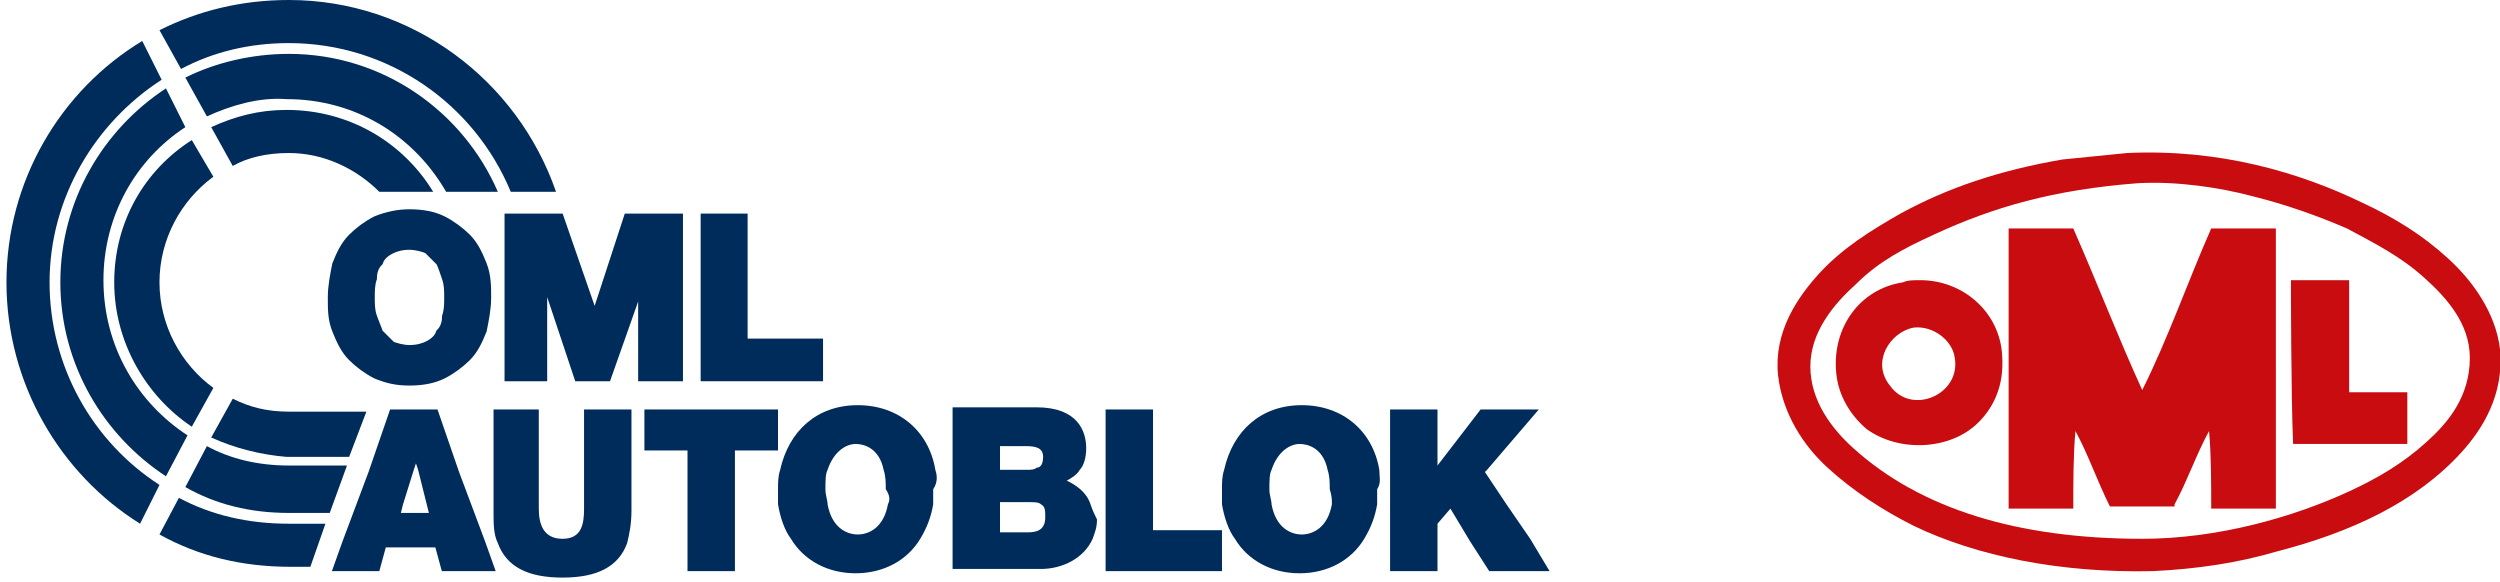 <?xml version="1.0" encoding="utf-8"?>
<!-- Generator: Adobe Illustrator 24.0.0, SVG Export Plug-In . SVG Version: 6.00 Build 0)  -->
<svg version="1.1" id="Livello_1" xmlns="http://www.w3.org/2000/svg" xmlns:xlink="http://www.w3.org/1999/xlink" x="0px" y="0px"
	 viewBox="0 0 116 27" style="enable-background:new 0 0 116 27;" xml:space="preserve">
<style type="text/css">
	.st0{fill:none;stroke:#002C5C;stroke-width:0.579;stroke-miterlimit:10;}
	.st1{fill-rule:evenodd;clip-rule:evenodd;fill:#002C5C;}
	.st2{fill:#002C5C;}
	.st3{fill:#C90C0F;}
</style>
<g>
	<path class="st0" d="M15.7,12.3c0.2-0.5,0.4-0.9,0.7-1.2c0.3-0.3,0.7-0.6,1.1-0.8C18,10.1,18.5,10,19,10c0.6,0,1.1,0.1,1.5,0.3
		c0.4,0.2,0.8,0.5,1.1,0.8c0.3,0.3,0.5,0.7,0.7,1.2c0.2,0.5,0.2,1,0.2,1.5c0,0.5-0.1,1-0.2,1.5c-0.2,0.5-0.4,0.9-0.7,1.2
		c-0.3,0.3-0.7,0.6-1.1,0.8c-0.4,0.2-0.9,0.3-1.5,0.3c-0.6,0-1-0.1-1.5-0.3c-0.4-0.2-0.8-0.5-1.1-0.8c-0.3-0.3-0.5-0.7-0.7-1.2
		c-0.2-0.5-0.2-0.9-0.2-1.5C15.5,13.3,15.6,12.8,15.7,12.3z M17.2,14.7c0.1,0.3,0.2,0.5,0.3,0.8c0.2,0.2,0.4,0.4,0.6,0.6
		c0.2,0.1,0.6,0.2,0.9,0.2c0.4,0,0.7-0.1,0.9-0.2c0.2-0.1,0.5-0.3,0.6-0.6c0.2-0.2,0.3-0.5,0.3-0.8c0.1-0.3,0.1-0.6,0.1-0.9
		c0-0.3,0-0.6-0.1-0.9c-0.1-0.3-0.2-0.6-0.3-0.8c-0.2-0.2-0.4-0.4-0.6-0.6c-0.2-0.1-0.6-0.2-0.9-0.2c-0.4,0-0.7,0.1-0.9,0.2
		c-0.2,0.1-0.5,0.3-0.6,0.6c-0.2,0.2-0.3,0.5-0.3,0.8c-0.1,0.3-0.1,0.6-0.1,0.9C17.1,14.1,17.1,14.4,17.2,14.7z"/>
	<polygon class="st0" points="25.9,10.2 27.6,15.1 27.6,15.1 29.2,10.2 31.4,10.2 31.4,17.4 29.9,17.4 29.9,12.3 29.9,12.3 
		28.1,17.4 26.9,17.4 25.2,12.3 25.1,12.3 25.1,17.4 23.7,17.4 23.7,10.2 	"/>
	<polygon class="st0" points="34.4,10.2 34.4,16 37.9,16 37.9,17.4 32.8,17.4 32.8,10.2 	"/>
	<path class="st1" d="M18.6,23.8l0.1-0.4l0.5-1.6l0.1-0.3h0l0.1,0.3l0.4,1.6l0.1,0.4H18.6z M41.2,23.4L41.2,23.4
		c-0.2,1.1-0.9,1.4-1.4,1.4c-0.5,0-1.2-0.3-1.4-1.4h0c0-0.2-0.1-0.4-0.1-0.7c0-0.4,0-0.7,0.1-0.9h0c0.3-0.9,0.9-1.2,1.3-1.2
		c0.4,0,1.1,0.2,1.3,1.2v0c0.1,0.3,0.1,0.6,0.1,0.9C41.3,23,41.3,23.2,41.2,23.4 M61.8,23.4L61.8,23.4c-0.2,1.1-0.9,1.4-1.4,1.4
		c-0.5,0-1.2-0.3-1.4-1.4c0-0.2-0.1-0.4-0.1-0.7c0-0.4,0-0.7,0.1-0.9h0c0.3-0.9,0.9-1.2,1.3-1.2c0.4,0,1.1,0.2,1.3,1.2v0
		c0.1,0.3,0.1,0.6,0.1,0.9C61.8,23,61.8,23.2,61.8,23.4 M29.9,19h6.2v1.9h-2v5.6h-2.2v-5.6h-2V19z M22.5,25.1l-0.6-1.6l-0.6-1.6
		l-1-2.9h-2.2l-1,2.9l-0.6,1.6l-0.6,1.6l-0.5,1.4h2.2l0.3-1.1h2.3l0.3,1.1H23L22.5,25.1z M27.1,19h2.2v2.9v1.6v0.2
		c0,0.6-0.1,1.1-0.2,1.5c-0.4,1.1-1.4,1.6-3,1.6c-1.6,0-2.6-0.5-3-1.6c-0.2-0.4-0.2-0.9-0.2-1.5v-0.2v-1.6V19H25v2.9v0v1.3
		c0,0.1,0,0.2,0,0.4l0,0h0c0,0.7,0.2,1.4,1.1,1.4c0.9,0,1-0.7,1-1.4c0-0.1,0-0.2,0-0.4v-1.3v0V19z M53.5,24.6h3.2v0.5v1.4h-5.4v-1.4
		v-1.6v-1.6V19h2.2v2.9v1.6V24.6z M43.4,21.8c-0.3-1.8-1.7-3-3.6-3c-1.9,0-3.2,1.2-3.6,3v0c-0.1,0.3-0.1,0.6-0.1,0.9
		c0,0.2,0,0.5,0,0.7c0.1,0.6,0.3,1.2,0.6,1.6c0.6,1,1.7,1.6,3,1.6c1.3,0,2.4-0.6,3-1.6c0.3-0.5,0.5-1,0.6-1.6c0-0.2,0-0.5,0-0.7
		C43.5,22.4,43.5,22.1,43.4,21.8 M64,21.8c-0.3-1.8-1.7-3-3.6-3c-1.9,0-3.2,1.2-3.6,3v0c-0.1,0.3-0.1,0.6-0.1,0.9c0,0.2,0,0.5,0,0.7
		c0.1,0.6,0.3,1.2,0.6,1.6c0.6,1,1.7,1.6,3,1.6c1.3,0,2.4-0.6,3-1.6c0.3-0.5,0.5-1,0.6-1.6c0-0.2,0-0.5,0-0.7
		C64.1,22.4,64,22.1,64,21.8 M71.9,26.5h-2.8l-0.9-1.4l-0.9-1.5l0,0l-0.6,0.7v0.8v1.4h-2.2v-1.4v-1.6v-1.6V19h2.2v2.6h0l2-2.6h2.7
		L69,21.8l-0.1,0.1l1,1.5l0,0h0l1.1,1.6L71.9,26.5z M50.6,23.4c-0.2-0.6-0.7-0.9-1.1-1.1c0.2-0.1,0.5-0.3,0.6-0.5
		c0.2-0.2,0.3-0.6,0.3-1c0-0.8-0.4-1.9-2.3-1.9h-3.9v2.9v1.6v1.6v1.4h4.1c1,0,2-0.5,2.4-1.4h0c0.1-0.3,0.2-0.5,0.2-0.9
		C50.8,23.9,50.7,23.7,50.6,23.4L50.6,23.4z M46.4,21.8v-1.1h1.2c0.5,0,0.8,0.1,0.8,0.5c0,0.3-0.1,0.5-0.3,0.5h0l0,0
		c-0.1,0.1-0.3,0.1-0.5,0.1L46.4,21.8L46.4,21.8z M47.7,24.7h-1.3v-1.3v-0.1h1.4c0.2,0,0.4,0,0.5,0.1h0.1h-0.1
		c0.2,0.1,0.2,0.3,0.2,0.6C48.5,24.6,48.1,24.7,47.7,24.7"/>
	<path class="st1" d="M9.6,5.4l-1-1.8c1.4-0.7,3.1-1.1,4.8-1.1c4.4,0,8.1,2.7,9.7,6.4l-2.4,0c-1.5-2.6-4.2-4.3-7.4-4.3
		C12,4.5,10.7,4.9,9.6,5.4"/>
	<path class="st1" d="M8.7,20.2l-1,1.9c-2.9-1.9-4.9-5.2-4.9-9c0-3.8,2-7.1,4.9-9l0.9,1.8c-2.3,1.5-3.8,4.1-3.8,7.1
		C4.8,16.1,6.4,18.7,8.7,20.2"/>
	<path class="st1" d="M8.6,22.6l1-1.9c1.1,0.6,2.4,0.9,3.8,0.9h2.7l-0.8,2.2h-1.9C11.6,23.8,10,23.4,8.6,22.6"/>
	<path class="st1" d="M7.4,24.8l0.9-1.7c1.5,0.8,3.2,1.2,5.1,1.2h1.7l-0.7,2h-0.9C11.2,26.3,9.2,25.8,7.4,24.8"/>
	<path class="st1" d="M8.4,3.2L7.4,1.4C9.2,0.5,11.2,0,13.4,0C19.1,0,24,3.7,25.8,8.9l-2.1,0C22,4.8,18,2,13.4,2
		C11.6,2,9.9,2.4,8.4,3.2"/>
	<path class="st1" d="M6.6,1.9l0.9,1.8c-3.1,2-5.2,5.5-5.2,9.4c0,3.9,2,7.4,5.1,9.4l-0.9,1.8C2.8,22,0.3,17.8,0.3,13.1
		C0.3,8.4,2.8,4.2,6.6,1.9"/>
	<path class="st1" d="M9.8,20.3l1-1.8c0.8,0.4,1.6,0.6,2.6,0.6H17l-0.8,2.1h-2.9l0,0C12.1,21.1,10.9,20.8,9.8,20.3"/>
	<path class="st1" d="M8.9,6.5l1,1.7c-1.5,1.1-2.5,2.9-2.5,4.9c0,2,1,3.8,2.5,4.9l-1,1.8c-2.1-1.4-3.6-3.9-3.6-6.7
		C5.3,10.3,6.7,7.9,8.9,6.5"/>
	<path class="st1" d="M10.8,7.7L9.8,5.9c1.1-0.5,2.2-0.8,3.5-0.8c2.9,0,5.4,1.5,6.8,3.8h-2.5c-1.1-1.1-2.6-1.8-4.2-1.8
		C12.4,7.1,11.5,7.3,10.8,7.7"/>
	<path class="st2" d="M15.7,12.3c0.2-0.5,0.4-0.9,0.7-1.2c0.3-0.3,0.7-0.6,1.1-0.8C18,10.1,18.5,10,19,10c0.6,0,1.1,0.1,1.5,0.3
		c0.4,0.2,0.8,0.5,1.1,0.8c0.3,0.3,0.5,0.7,0.7,1.2c0.2,0.5,0.2,1,0.2,1.5c0,0.5-0.1,1-0.2,1.5c-0.2,0.5-0.4,0.9-0.7,1.2
		c-0.3,0.3-0.7,0.6-1.1,0.8c-0.4,0.2-0.9,0.3-1.5,0.3c-0.6,0-1-0.1-1.5-0.3c-0.4-0.2-0.8-0.5-1.1-0.8c-0.3-0.3-0.5-0.7-0.7-1.2
		c-0.2-0.5-0.2-0.9-0.2-1.5C15.5,13.3,15.6,12.8,15.7,12.3 M17.2,14.7c0.1,0.3,0.2,0.5,0.3,0.8c0.2,0.2,0.4,0.4,0.6,0.6
		c0.2,0.1,0.6,0.2,0.9,0.2c0.4,0,0.7-0.1,0.9-0.2c0.2-0.1,0.5-0.3,0.6-0.6c0.2-0.2,0.3-0.5,0.3-0.8c0.1-0.3,0.1-0.6,0.1-0.9
		c0-0.3,0-0.6-0.1-0.9c-0.1-0.3-0.2-0.6-0.3-0.8c-0.2-0.2-0.4-0.4-0.6-0.6c-0.2-0.1-0.6-0.2-0.9-0.2c-0.4,0-0.7,0.1-0.9,0.2
		c-0.2,0.1-0.5,0.3-0.6,0.6c-0.2,0.2-0.3,0.5-0.3,0.8c-0.1,0.3-0.1,0.6-0.1,0.9C17.1,14.1,17.1,14.4,17.2,14.7"/>
	<polygon class="st2" points="25.9,10.2 27.6,15.1 27.6,15.1 29.2,10.2 31.4,10.2 31.4,17.4 29.9,17.4 29.9,12.3 29.9,12.3 
		28.1,17.4 26.9,17.4 25.2,12.3 25.1,12.3 25.1,17.4 23.7,17.4 23.7,10.2 	"/>
	<polygon class="st2" points="34.4,10.2 34.4,16 37.9,16 37.9,17.4 32.8,17.4 32.8,10.2 	"/>
	<path class="st3" d="M89.7,10.9c-1.3,0.6-2.5,1.2-3.6,2.3c-1,0.9-2.1,2.2-2.1,3.8c0,1.6,1,2.9,2,3.8c3.1,2.8,7.6,4.2,13.4,4.2
		c3.5,0,7-1,9.6-2.2c1.3-0.6,2.5-1.3,3.6-2.3c1-0.9,2-2.1,2-3.9c0-1.6-1.1-2.8-2.1-3.7c-1.1-1-2.3-1.6-3.6-2.3
		c-1.4-0.6-2.8-1.1-4.4-1.5c-1.5-0.4-3.5-0.7-5.3-0.6C95.3,8.8,92.5,9.6,89.7,10.9 M98.7,7.1c4.3-0.2,8,0.9,10.9,2.3
		c1.5,0.7,2.8,1.5,4,2.6c1.1,1,2.2,2.5,2.4,4.2c0.2,2.1-0.8,3.7-1.8,4.8c-2.1,2.3-5.1,3.7-8.6,4.6c-1.7,0.5-3.6,0.8-5.7,0.9
		c-4.3,0.1-8.2-0.7-11.1-2.1c-1.4-0.7-2.8-1.6-4-2.7c-1.1-1-2.1-2.5-2.3-4.3c-0.2-2,0.9-3.6,1.9-4.7c1.1-1.2,2.4-2,3.8-2.8
		c2.2-1.2,4.6-2,7.5-2.5C96.7,7.3,97.7,7.2,98.7,7.1"/>
	<path class="st3" d="M105.6,10.6h-3c-1.1,2.5-2,5.1-3.2,7.5c-1.1-2.4-2.1-5-3.2-7.5h-3c0,0.1,0,8.8,0,13h3c0-1.2,0-2.5,0.1-3.6
		c0.6,1.1,1,2.3,1.6,3.5h1.5h1.5h0c0,0,0,0,0-0.1c0.6-1.1,1-2.3,1.6-3.4c0.1,1.1,0.1,2.4,0.1,3.6h3
		C105.6,19.3,105.6,10.6,105.6,10.6"/>
	<path class="st3" d="M87.7,17.9c1,1.4,3.3,0.4,3-1.3c-0.1-0.8-1-1.5-1.9-1.4C87.7,15.4,86.8,16.8,87.7,17.9 M89.1,13
		c2,0,3.7,1.5,3.8,3.5c0.1,1.4-0.4,2.4-1.1,3.1c-1.3,1.3-3.7,1.4-5.2,0.3c-0.7-0.6-1.3-1.5-1.4-2.6c-0.2-2.1,1.1-3.9,3.1-4.2
		C88.5,13,88.8,13,89.1,13"/>
	<path class="st3" d="M106.3,13h2.7v5.2c0.7,0,2.3,0,2.7,0v2.4h-5.3C106.3,18.3,106.3,13,106.3,13"/>
</g>
</svg>
